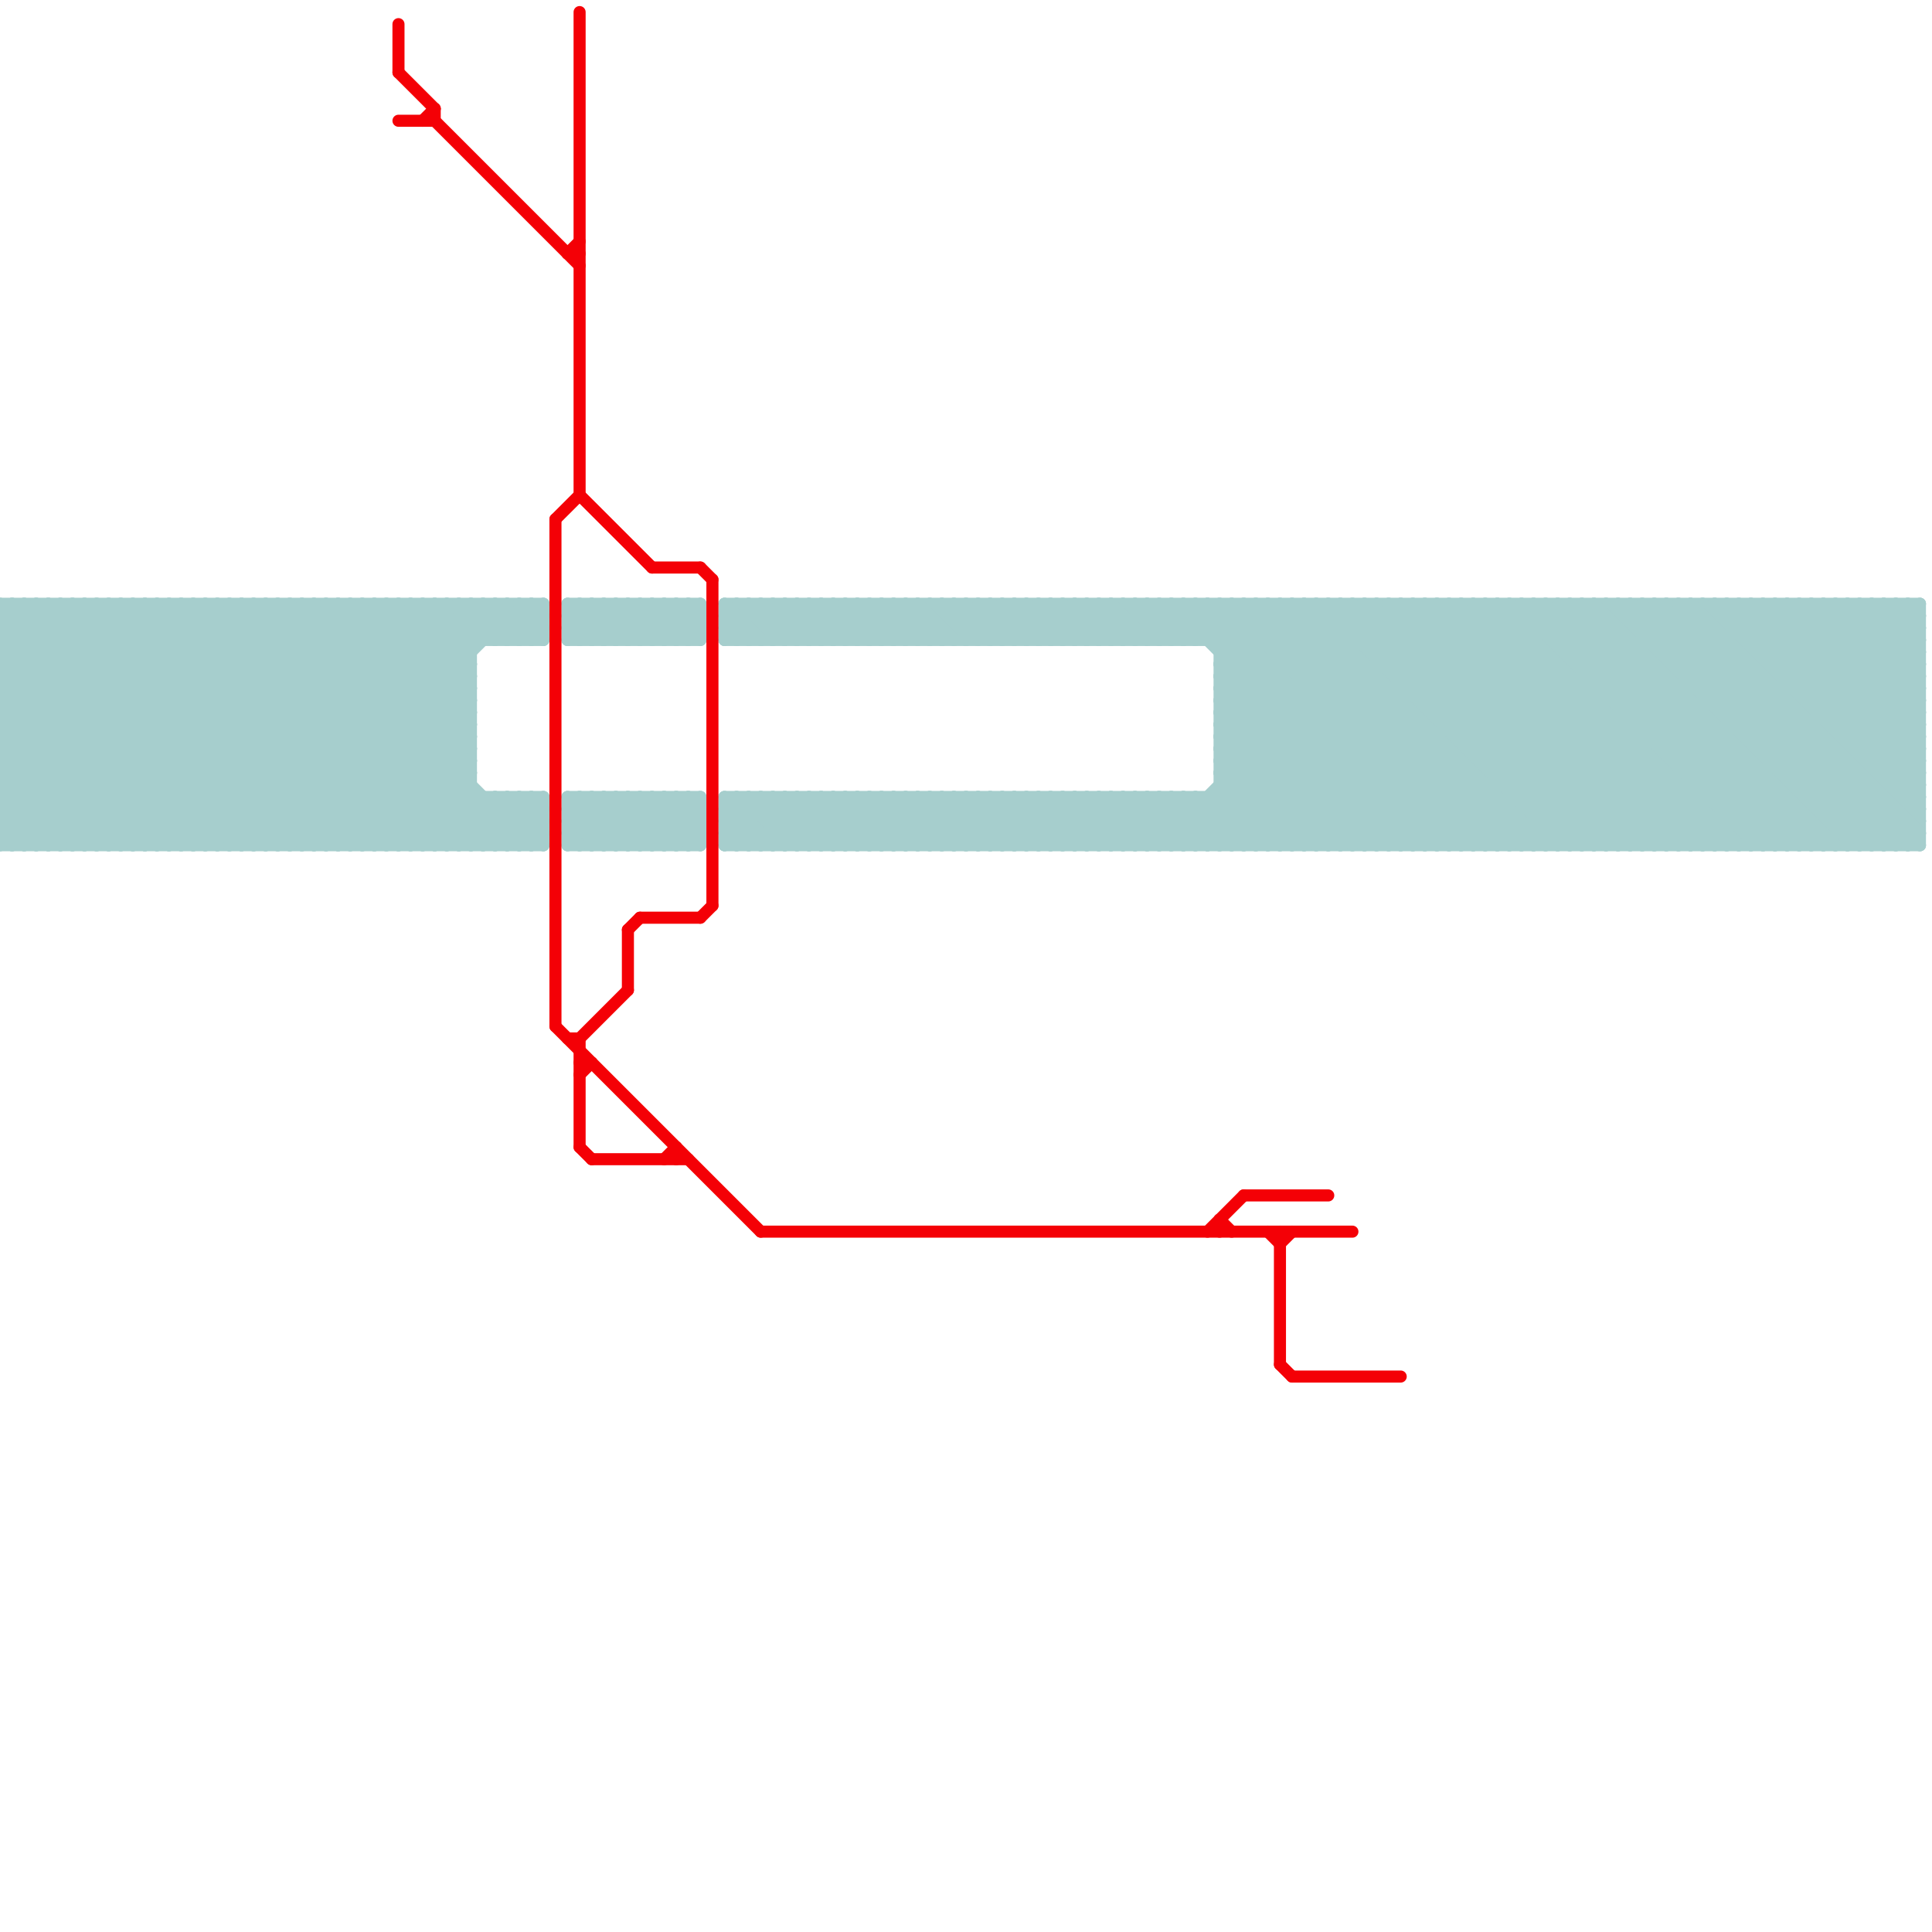 
<svg version="1.1" xmlns="http://www.w3.org/2000/svg" viewBox="0 0 160 160">
<style>line { stroke-width: 1; fill: none; stroke-linecap: round; stroke-linejoin: round; } .c0 { stroke: #a6cecd } .c1 { stroke: #f40006 }</style><line class="c0" x1="101" y1="60" x2="111" y2="70"/><line class="c0" x1="47" y1="51" x2="49" y2="53"/><line class="c0" x1="54" y1="50" x2="57" y2="53"/><line class="c0" x1="105" y1="50" x2="105" y2="70"/><line class="c0" x1="94" y1="70" x2="98" y2="66"/><line class="c0" x1="11" y1="50" x2="31" y2="70"/><line class="c0" x1="101" y1="64" x2="115" y2="50"/><line class="c0" x1="94" y1="50" x2="97" y2="53"/><line class="c0" x1="120" y1="50" x2="120" y2="70"/><line class="c0" x1="125" y1="50" x2="145" y2="70"/><line class="c0" x1="7" y1="70" x2="27" y2="50"/><line class="c0" x1="107" y1="50" x2="107" y2="70"/><line class="c0" x1="105" y1="70" x2="125" y2="50"/><line class="c0" x1="99" y1="70" x2="119" y2="50"/><line class="c0" x1="57" y1="66" x2="57" y2="70"/><line class="c0" x1="77" y1="70" x2="81" y2="66"/><line class="c0" x1="61" y1="66" x2="65" y2="70"/><line class="c0" x1="26" y1="50" x2="39" y2="63"/><line class="c0" x1="63" y1="50" x2="63" y2="53"/><line class="c0" x1="48" y1="66" x2="52" y2="70"/><line class="c0" x1="50" y1="50" x2="50" y2="53"/><line class="c0" x1="107" y1="70" x2="127" y2="50"/><line class="c0" x1="95" y1="50" x2="98" y2="53"/><line class="c0" x1="101" y1="70" x2="121" y2="50"/><line class="c0" x1="151" y1="50" x2="151" y2="70"/><line class="c0" x1="49" y1="53" x2="52" y2="50"/><line class="c0" x1="39" y1="50" x2="39" y2="70"/><line class="c0" x1="24" y1="50" x2="44" y2="70"/><line class="c0" x1="133" y1="50" x2="133" y2="70"/><line class="c0" x1="42" y1="53" x2="45" y2="50"/><line class="c0" x1="138" y1="50" x2="158" y2="70"/><line class="c0" x1="144" y1="50" x2="159" y2="65"/><line class="c0" x1="49" y1="70" x2="53" y2="66"/><line class="c0" x1="78" y1="53" x2="81" y2="50"/><line class="c0" x1="12" y1="70" x2="32" y2="50"/><line class="c0" x1="52" y1="50" x2="52" y2="53"/><line class="c0" x1="4" y1="50" x2="4" y2="70"/><line class="c0" x1="53" y1="53" x2="56" y2="50"/><line class="c0" x1="9" y1="50" x2="29" y2="70"/><line class="c0" x1="101" y1="54" x2="159" y2="54"/><line class="c0" x1="25" y1="50" x2="39" y2="64"/><line class="c0" x1="101" y1="56" x2="159" y2="56"/><line class="c0" x1="101" y1="55" x2="116" y2="70"/><line class="c0" x1="80" y1="53" x2="83" y2="50"/><line class="c0" x1="47" y1="67" x2="58" y2="67"/><line class="c0" x1="88" y1="70" x2="92" y2="66"/><line class="c0" x1="47" y1="69" x2="58" y2="69"/><line class="c0" x1="42" y1="50" x2="45" y2="53"/><line class="c0" x1="55" y1="53" x2="58" y2="50"/><line class="c0" x1="128" y1="50" x2="128" y2="70"/><line class="c0" x1="155" y1="50" x2="159" y2="54"/><line class="c0" x1="100" y1="70" x2="120" y2="50"/><line class="c0" x1="52" y1="66" x2="52" y2="70"/><line class="c0" x1="53" y1="50" x2="53" y2="53"/><line class="c0" x1="47" y1="50" x2="47" y2="53"/><line class="c0" x1="70" y1="66" x2="70" y2="70"/><line class="c0" x1="90" y1="70" x2="94" y2="66"/><line class="c0" x1="143" y1="70" x2="159" y2="54"/><line class="c0" x1="30" y1="50" x2="39" y2="59"/><line class="c0" x1="32" y1="50" x2="32" y2="70"/><line class="c0" x1="55" y1="50" x2="55" y2="53"/><line class="c0" x1="145" y1="50" x2="159" y2="64"/><line class="c0" x1="98" y1="50" x2="98" y2="53"/><line class="c0" x1="47" y1="66" x2="47" y2="70"/><line class="c0" x1="0" y1="51" x2="45" y2="51"/><line class="c0" x1="44" y1="70" x2="45" y2="69"/><line class="c0" x1="155" y1="50" x2="155" y2="70"/><line class="c0" x1="39" y1="70" x2="43" y2="66"/><line class="c0" x1="29" y1="50" x2="39" y2="60"/><line class="c0" x1="33" y1="50" x2="39" y2="56"/><line class="c0" x1="47" y1="66" x2="58" y2="66"/><line class="c0" x1="146" y1="50" x2="146" y2="70"/><line class="c0" x1="72" y1="50" x2="75" y2="53"/><line class="c0" x1="47" y1="68" x2="58" y2="68"/><line class="c0" x1="43" y1="53" x2="45" y2="51"/><line class="c0" x1="121" y1="50" x2="121" y2="70"/><line class="c0" x1="42" y1="70" x2="45" y2="67"/><line class="c0" x1="14" y1="50" x2="34" y2="70"/><line class="c0" x1="0" y1="70" x2="20" y2="50"/><line class="c0" x1="31" y1="70" x2="39" y2="62"/><line class="c0" x1="63" y1="66" x2="63" y2="70"/><line class="c0" x1="62" y1="66" x2="66" y2="70"/><line class="c0" x1="0" y1="55" x2="5" y2="50"/><line class="c0" x1="123" y1="50" x2="123" y2="70"/><line class="c0" x1="1" y1="50" x2="21" y2="70"/><line class="c0" x1="150" y1="50" x2="150" y2="70"/><line class="c0" x1="128" y1="50" x2="148" y2="70"/><line class="c0" x1="68" y1="53" x2="71" y2="50"/><line class="c0" x1="60" y1="66" x2="60" y2="70"/><line class="c0" x1="2" y1="70" x2="22" y2="50"/><line class="c0" x1="64" y1="66" x2="68" y2="70"/><line class="c0" x1="0" y1="70" x2="45" y2="70"/><line class="c0" x1="66" y1="50" x2="66" y2="53"/><line class="c0" x1="51" y1="66" x2="55" y2="70"/><line class="c0" x1="152" y1="50" x2="152" y2="70"/><line class="c0" x1="50" y1="53" x2="53" y2="50"/><line class="c0" x1="148" y1="70" x2="159" y2="59"/><line class="c0" x1="68" y1="50" x2="68" y2="53"/><line class="c0" x1="0" y1="66" x2="16" y2="50"/><line class="c0" x1="65" y1="66" x2="69" y2="70"/><line class="c0" x1="43" y1="50" x2="43" y2="53"/><line class="c0" x1="17" y1="50" x2="37" y2="70"/><line class="c0" x1="60" y1="66" x2="159" y2="66"/><line class="c0" x1="50" y1="70" x2="54" y2="66"/><line class="c0" x1="52" y1="53" x2="55" y2="50"/><line class="c0" x1="50" y1="50" x2="53" y2="53"/><line class="c0" x1="94" y1="53" x2="97" y2="50"/><line class="c0" x1="67" y1="66" x2="71" y2="70"/><line class="c0" x1="52" y1="70" x2="56" y2="66"/><line class="c0" x1="13" y1="50" x2="13" y2="70"/><line class="c0" x1="0" y1="56" x2="39" y2="56"/><line class="c0" x1="7" y1="50" x2="7" y2="70"/><line class="c0" x1="78" y1="66" x2="78" y2="70"/><line class="c0" x1="0" y1="58" x2="39" y2="58"/><line class="c0" x1="134" y1="50" x2="134" y2="70"/><line class="c0" x1="120" y1="70" x2="140" y2="50"/><line class="c0" x1="0" y1="60" x2="39" y2="60"/><line class="c0" x1="12" y1="50" x2="32" y2="70"/><line class="c0" x1="52" y1="50" x2="55" y2="53"/><line class="c0" x1="53" y1="66" x2="53" y2="70"/><line class="c0" x1="82" y1="66" x2="86" y2="70"/><line class="c0" x1="101" y1="62" x2="113" y2="50"/><line class="c0" x1="47" y1="51" x2="48" y2="50"/><line class="c0" x1="91" y1="70" x2="95" y2="66"/><line class="c0" x1="75" y1="66" x2="79" y2="70"/><line class="c0" x1="80" y1="66" x2="80" y2="70"/><line class="c0" x1="103" y1="70" x2="123" y2="50"/><line class="c0" x1="97" y1="70" x2="117" y2="50"/><line class="c0" x1="55" y1="66" x2="55" y2="70"/><line class="c0" x1="149" y1="70" x2="159" y2="60"/><line class="c0" x1="8" y1="50" x2="8" y2="70"/><line class="c0" x1="53" y1="50" x2="56" y2="53"/><line class="c0" x1="83" y1="66" x2="87" y2="70"/><line class="c0" x1="93" y1="70" x2="97" y2="66"/><line class="c0" x1="47" y1="50" x2="50" y2="53"/><line class="c0" x1="48" y1="50" x2="48" y2="53"/><line class="c0" x1="101" y1="54" x2="105" y2="50"/><line class="c0" x1="56" y1="66" x2="58" y2="68"/><line class="c0" x1="63" y1="53" x2="66" y2="50"/><line class="c0" x1="41" y1="50" x2="41" y2="53"/><line class="c0" x1="109" y1="50" x2="129" y2="70"/><line class="c0" x1="47" y1="53" x2="50" y2="50"/><line class="c0" x1="74" y1="53" x2="77" y2="50"/><line class="c0" x1="21" y1="70" x2="41" y2="50"/><line class="c0" x1="56" y1="50" x2="56" y2="53"/><line class="c0" x1="22" y1="50" x2="42" y2="70"/><line class="c0" x1="8" y1="70" x2="28" y2="50"/><line class="c0" x1="0" y1="57" x2="39" y2="57"/><line class="c0" x1="114" y1="50" x2="134" y2="70"/><line class="c0" x1="60" y1="51" x2="61" y2="50"/><line class="c0" x1="60" y1="68" x2="159" y2="68"/><line class="c0" x1="89" y1="53" x2="92" y2="50"/><line class="c0" x1="63" y1="50" x2="66" y2="53"/><line class="c0" x1="111" y1="50" x2="131" y2="70"/><line class="c0" x1="76" y1="53" x2="79" y2="50"/><line class="c0" x1="149" y1="50" x2="149" y2="70"/><line class="c0" x1="23" y1="70" x2="43" y2="50"/><line class="c0" x1="0" y1="50" x2="45" y2="50"/><line class="c0" x1="56" y1="53" x2="58" y2="51"/><line class="c0" x1="72" y1="66" x2="76" y2="70"/><line class="c0" x1="74" y1="50" x2="74" y2="53"/><line class="c0" x1="40" y1="70" x2="44" y2="66"/><line class="c0" x1="16" y1="70" x2="36" y2="50"/><line class="c0" x1="3" y1="70" x2="23" y2="50"/><line class="c0" x1="66" y1="66" x2="66" y2="70"/><line class="c0" x1="67" y1="50" x2="67" y2="53"/><line class="c0" x1="101" y1="56" x2="115" y2="70"/><line class="c0" x1="18" y1="70" x2="38" y2="50"/><line class="c0" x1="116" y1="70" x2="136" y2="50"/><line class="c0" x1="101" y1="58" x2="113" y2="70"/><line class="c0" x1="68" y1="66" x2="68" y2="70"/><line class="c0" x1="69" y1="50" x2="69" y2="53"/><line class="c0" x1="41" y1="50" x2="44" y2="53"/><line class="c0" x1="101" y1="59" x2="112" y2="70"/><line class="c0" x1="101" y1="62" x2="159" y2="62"/><line class="c0" x1="101" y1="64" x2="159" y2="64"/><line class="c0" x1="15" y1="50" x2="15" y2="70"/><line class="c0" x1="0" y1="59" x2="9" y2="50"/><line class="c0" x1="66" y1="70" x2="70" y2="66"/><line class="c0" x1="69" y1="66" x2="69" y2="70"/><line class="c0" x1="142" y1="50" x2="142" y2="70"/><line class="c0" x1="20" y1="50" x2="40" y2="70"/><line class="c0" x1="101" y1="62" x2="109" y2="70"/><line class="c0" x1="141" y1="70" x2="159" y2="52"/><line class="c0" x1="101" y1="58" x2="109" y2="50"/><line class="c0" x1="68" y1="70" x2="72" y2="66"/><line class="c0" x1="144" y1="50" x2="144" y2="70"/><line class="c0" x1="129" y1="70" x2="149" y2="50"/><line class="c0" x1="99" y1="50" x2="119" y2="70"/><line class="c0" x1="10" y1="50" x2="10" y2="70"/><line class="c0" x1="81" y1="66" x2="81" y2="70"/><line class="c0" x1="0" y1="64" x2="6" y2="70"/><line class="c0" x1="55" y1="50" x2="58" y2="53"/><line class="c0" x1="85" y1="66" x2="89" y2="70"/><line class="c0" x1="87" y1="50" x2="87" y2="53"/><line class="c0" x1="148" y1="50" x2="159" y2="61"/><line class="c0" x1="84" y1="66" x2="88" y2="70"/><line class="c0" x1="131" y1="70" x2="151" y2="50"/><line class="c0" x1="71" y1="53" x2="74" y2="50"/><line class="c0" x1="101" y1="50" x2="121" y2="70"/><line class="c0" x1="110" y1="50" x2="110" y2="70"/><line class="c0" x1="0" y1="59" x2="39" y2="59"/><line class="c0" x1="101" y1="61" x2="159" y2="61"/><line class="c0" x1="89" y1="50" x2="89" y2="53"/><line class="c0" x1="86" y1="66" x2="90" y2="70"/><line class="c0" x1="64" y1="50" x2="64" y2="53"/><line class="c0" x1="71" y1="70" x2="75" y2="66"/><line class="c0" x1="100" y1="53" x2="103" y2="50"/><line class="c0" x1="82" y1="50" x2="82" y2="53"/><line class="c0" x1="152" y1="70" x2="159" y2="63"/><line class="c0" x1="44" y1="66" x2="45" y2="67"/><line class="c0" x1="37" y1="70" x2="41" y2="66"/><line class="c0" x1="61" y1="70" x2="65" y2="66"/><line class="c0" x1="28" y1="50" x2="39" y2="61"/><line class="c0" x1="112" y1="50" x2="132" y2="70"/><line class="c0" x1="48" y1="70" x2="52" y2="66"/><line class="c0" x1="77" y1="53" x2="80" y2="50"/><line class="c0" x1="28" y1="50" x2="28" y2="70"/><line class="c0" x1="74" y1="66" x2="74" y2="70"/><line class="c0" x1="49" y1="66" x2="49" y2="70"/><line class="c0" x1="60" y1="67" x2="61" y2="66"/><line class="c0" x1="127" y1="50" x2="147" y2="70"/><line class="c0" x1="66" y1="50" x2="69" y2="53"/><line class="c0" x1="30" y1="50" x2="30" y2="70"/><line class="c0" x1="124" y1="70" x2="144" y2="50"/><line class="c0" x1="118" y1="70" x2="138" y2="50"/><line class="c0" x1="76" y1="66" x2="76" y2="70"/><line class="c0" x1="77" y1="50" x2="77" y2="53"/><line class="c0" x1="29" y1="50" x2="29" y2="70"/><line class="c0" x1="74" y1="50" x2="77" y2="53"/><line class="c0" x1="60" y1="67" x2="159" y2="67"/><line class="c0" x1="23" y1="50" x2="23" y2="70"/><line class="c0" x1="94" y1="66" x2="94" y2="70"/><line class="c0" x1="68" y1="50" x2="71" y2="53"/><line class="c0" x1="117" y1="70" x2="137" y2="50"/><line class="c0" x1="79" y1="66" x2="83" y2="70"/><line class="c0" x1="73" y1="66" x2="77" y2="70"/><line class="c0" x1="67" y1="50" x2="70" y2="53"/><line class="c0" x1="75" y1="50" x2="75" y2="53"/><line class="c0" x1="132" y1="70" x2="152" y2="50"/><line class="c0" x1="47" y1="68" x2="49" y2="70"/><line class="c0" x1="152" y1="50" x2="159" y2="57"/><line class="c0" x1="119" y1="70" x2="139" y2="50"/><line class="c0" x1="6" y1="50" x2="6" y2="70"/><line class="c0" x1="77" y1="66" x2="77" y2="70"/><line class="c0" x1="72" y1="50" x2="72" y2="53"/><line class="c0" x1="69" y1="50" x2="72" y2="53"/><line class="c0" x1="99" y1="66" x2="103" y2="70"/><line class="c0" x1="0" y1="58" x2="8" y2="50"/><line class="c0" x1="105" y1="50" x2="125" y2="70"/><line class="c0" x1="76" y1="70" x2="80" y2="66"/><line class="c0" x1="29" y1="70" x2="39" y2="60"/><line class="c0" x1="61" y1="53" x2="64" y2="50"/><line class="c0" x1="88" y1="53" x2="91" y2="50"/><line class="c0" x1="142" y1="70" x2="159" y2="53"/><line class="c0" x1="158" y1="50" x2="158" y2="70"/><line class="c0" x1="107" y1="50" x2="127" y2="70"/><line class="c0" x1="67" y1="70" x2="71" y2="66"/><line class="c0" x1="101" y1="63" x2="108" y2="70"/><line class="c0" x1="90" y1="53" x2="93" y2="50"/><line class="c0" x1="101" y1="63" x2="159" y2="63"/><line class="c0" x1="100" y1="50" x2="120" y2="70"/><line class="c0" x1="101" y1="55" x2="159" y2="55"/><line class="c0" x1="87" y1="66" x2="87" y2="70"/><line class="c0" x1="136" y1="50" x2="156" y2="70"/><line class="c0" x1="88" y1="50" x2="88" y2="53"/><line class="c0" x1="124" y1="50" x2="124" y2="70"/><line class="c0" x1="137" y1="70" x2="157" y2="50"/><line class="c0" x1="56" y1="50" x2="58" y2="52"/><line class="c0" x1="102" y1="50" x2="122" y2="70"/><line class="c0" x1="18" y1="50" x2="18" y2="70"/><line class="c0" x1="89" y1="66" x2="89" y2="70"/><line class="c0" x1="43" y1="50" x2="45" y2="52"/><line class="c0" x1="62" y1="70" x2="66" y2="66"/><line class="c0" x1="90" y1="50" x2="90" y2="53"/><line class="c0" x1="87" y1="53" x2="90" y2="50"/><line class="c0" x1="65" y1="50" x2="65" y2="53"/><line class="c0" x1="40" y1="50" x2="40" y2="53"/><line class="c0" x1="88" y1="66" x2="88" y2="70"/><line class="c0" x1="126" y1="50" x2="126" y2="70"/><line class="c0" x1="157" y1="70" x2="159" y2="68"/><line class="c0" x1="62" y1="50" x2="65" y2="53"/><line class="c0" x1="92" y1="66" x2="96" y2="70"/><line class="c0" x1="131" y1="50" x2="151" y2="70"/><line class="c0" x1="0" y1="65" x2="39" y2="65"/><line class="c0" x1="158" y1="70" x2="159" y2="69"/><line class="c0" x1="0" y1="51" x2="1" y2="50"/><line class="c0" x1="5" y1="70" x2="25" y2="50"/><line class="c0" x1="87" y1="70" x2="91" y2="66"/><line class="c0" x1="90" y1="66" x2="90" y2="70"/><line class="c0" x1="87" y1="50" x2="90" y2="53"/><line class="c0" x1="65" y1="66" x2="65" y2="70"/><line class="c0" x1="113" y1="50" x2="113" y2="70"/><line class="c0" x1="26" y1="70" x2="39" y2="57"/><line class="c0" x1="89" y1="70" x2="93" y2="66"/><line class="c0" x1="50" y1="66" x2="50" y2="70"/><line class="c0" x1="64" y1="70" x2="68" y2="66"/><line class="c0" x1="93" y1="53" x2="96" y2="50"/><line class="c0" x1="89" y1="50" x2="92" y2="53"/><line class="c0" x1="142" y1="50" x2="159" y2="67"/><line class="c0" x1="115" y1="50" x2="115" y2="70"/><line class="c0" x1="41" y1="66" x2="45" y2="70"/><line class="c0" x1="51" y1="70" x2="55" y2="66"/><line class="c0" x1="120" y1="50" x2="140" y2="70"/><line class="c0" x1="31" y1="50" x2="31" y2="70"/><line class="c0" x1="146" y1="50" x2="159" y2="63"/><line class="c0" x1="129" y1="50" x2="129" y2="70"/><line class="c0" x1="0" y1="62" x2="12" y2="50"/><line class="c0" x1="82" y1="50" x2="85" y2="53"/><line class="c0" x1="108" y1="50" x2="108" y2="70"/><line class="c0" x1="101" y1="65" x2="106" y2="70"/><line class="c0" x1="67" y1="53" x2="70" y2="50"/><line class="c0" x1="90" y1="50" x2="93" y2="53"/><line class="c0" x1="77" y1="50" x2="80" y2="53"/><line class="c0" x1="101" y1="66" x2="105" y2="70"/><line class="c0" x1="0" y1="60" x2="10" y2="70"/><line class="c0" x1="25" y1="70" x2="39" y2="56"/><line class="c0" x1="96" y1="53" x2="99" y2="50"/><line class="c0" x1="78" y1="50" x2="78" y2="53"/><line class="c0" x1="43" y1="70" x2="45" y2="68"/><line class="c0" x1="75" y1="50" x2="78" y2="53"/><line class="c0" x1="139" y1="50" x2="139" y2="70"/><line class="c0" x1="34" y1="70" x2="39" y2="65"/><line class="c0" x1="60" y1="67" x2="63" y2="70"/><line class="c0" x1="0" y1="56" x2="6" y2="50"/><line class="c0" x1="122" y1="70" x2="142" y2="50"/><line class="c0" x1="82" y1="70" x2="86" y2="66"/><line class="c0" x1="62" y1="53" x2="65" y2="50"/><line class="c0" x1="133" y1="50" x2="153" y2="70"/><line class="c0" x1="0" y1="63" x2="7" y2="70"/><line class="c0" x1="98" y1="53" x2="101" y2="50"/><line class="c0" x1="0" y1="68" x2="2" y2="70"/><line class="c0" x1="101" y1="56" x2="107" y2="50"/><line class="c0" x1="80" y1="50" x2="80" y2="53"/><line class="c0" x1="48" y1="53" x2="51" y2="50"/><line class="c0" x1="75" y1="70" x2="79" y2="66"/><line class="c0" x1="4" y1="50" x2="24" y2="70"/><line class="c0" x1="96" y1="50" x2="96" y2="53"/><line class="c0" x1="47" y1="67" x2="48" y2="66"/><line class="c0" x1="83" y1="70" x2="87" y2="66"/><line class="c0" x1="37" y1="50" x2="40" y2="53"/><line class="c0" x1="144" y1="70" x2="159" y2="55"/><line class="c0" x1="54" y1="66" x2="58" y2="70"/><line class="c0" x1="0" y1="68" x2="18" y2="50"/><line class="c0" x1="101" y1="57" x2="114" y2="70"/><line class="c0" x1="138" y1="70" x2="158" y2="50"/><line class="c0" x1="96" y1="66" x2="96" y2="70"/><line class="c0" x1="100" y1="66" x2="104" y2="70"/><line class="c0" x1="19" y1="50" x2="19" y2="70"/><line class="c0" x1="0" y1="51" x2="19" y2="70"/><line class="c0" x1="91" y1="50" x2="91" y2="53"/><line class="c0" x1="88" y1="50" x2="91" y2="53"/><line class="c0" x1="143" y1="50" x2="159" y2="66"/><line class="c0" x1="55" y1="70" x2="58" y2="67"/><line class="c0" x1="47" y1="70" x2="58" y2="70"/><line class="c0" x1="40" y1="66" x2="40" y2="70"/><line class="c0" x1="27" y1="50" x2="27" y2="70"/><line class="c0" x1="98" y1="66" x2="98" y2="70"/><line class="c0" x1="43" y1="66" x2="45" y2="68"/><line class="c0" x1="157" y1="50" x2="159" y2="52"/><line class="c0" x1="32" y1="70" x2="39" y2="63"/><line class="c0" x1="93" y1="50" x2="93" y2="53"/><line class="c0" x1="0" y1="59" x2="11" y2="70"/><line class="c0" x1="78" y1="50" x2="81" y2="53"/><line class="c0" x1="91" y1="66" x2="91" y2="70"/><line class="c0" x1="65" y1="50" x2="68" y2="53"/><line class="c0" x1="95" y1="66" x2="99" y2="70"/><line class="c0" x1="72" y1="70" x2="76" y2="66"/><line class="c0" x1="0" y1="62" x2="8" y2="70"/><line class="c0" x1="93" y1="66" x2="93" y2="70"/><line class="c0" x1="102" y1="70" x2="122" y2="50"/><line class="c0" x1="134" y1="50" x2="154" y2="70"/><line class="c0" x1="116" y1="50" x2="116" y2="70"/><line class="c0" x1="121" y1="50" x2="141" y2="70"/><line class="c0" x1="103" y1="50" x2="103" y2="70"/><line class="c0" x1="60" y1="53" x2="159" y2="53"/><line class="c0" x1="56" y1="70" x2="58" y2="68"/><line class="c0" x1="42" y1="66" x2="45" y2="69"/><line class="c0" x1="84" y1="50" x2="84" y2="53"/><line class="c0" x1="118" y1="50" x2="118" y2="70"/><line class="c0" x1="45" y1="66" x2="45" y2="70"/><line class="c0" x1="145" y1="50" x2="145" y2="70"/><line class="c0" x1="49" y1="66" x2="53" y2="70"/><line class="c0" x1="123" y1="50" x2="143" y2="70"/><line class="c0" x1="101" y1="60" x2="111" y2="50"/><line class="c0" x1="91" y1="50" x2="94" y2="53"/><line class="c0" x1="86" y1="50" x2="86" y2="53"/><line class="c0" x1="38" y1="50" x2="38" y2="70"/><line class="c0" x1="61" y1="50" x2="61" y2="53"/><line class="c0" x1="147" y1="50" x2="147" y2="70"/><line class="c0" x1="83" y1="50" x2="86" y2="53"/><line class="c0" x1="0" y1="52" x2="2" y2="50"/><line class="c0" x1="122" y1="50" x2="122" y2="70"/><line class="c0" x1="93" y1="50" x2="96" y2="53"/><line class="c0" x1="14" y1="70" x2="34" y2="50"/><line class="c0" x1="147" y1="50" x2="159" y2="62"/><line class="c0" x1="151" y1="50" x2="159" y2="58"/><line class="c0" x1="1" y1="70" x2="21" y2="50"/><line class="c0" x1="113" y1="70" x2="133" y2="50"/><line class="c0" x1="71" y1="66" x2="71" y2="70"/><line class="c0" x1="0" y1="50" x2="0" y2="70"/><line class="c0" x1="57" y1="50" x2="58" y2="51"/><line class="c0" x1="85" y1="70" x2="89" y2="66"/><line class="c0" x1="84" y1="70" x2="88" y2="66"/><line class="c0" x1="38" y1="50" x2="41" y2="53"/><line class="c0" x1="51" y1="53" x2="54" y2="50"/><line class="c0" x1="2" y1="50" x2="2" y2="70"/><line class="c0" x1="115" y1="70" x2="135" y2="50"/><line class="c0" x1="101" y1="61" x2="112" y2="50"/><line class="c0" x1="7" y1="50" x2="27" y2="70"/><line class="c0" x1="96" y1="70" x2="116" y2="50"/><line class="c0" x1="96" y1="50" x2="99" y2="53"/><line class="c0" x1="48" y1="66" x2="48" y2="70"/><line class="c0" x1="54" y1="50" x2="54" y2="53"/><line class="c0" x1="86" y1="70" x2="90" y2="66"/><line class="c0" x1="40" y1="50" x2="43" y2="53"/><line class="c0" x1="70" y1="66" x2="74" y2="70"/><line class="c0" x1="0" y1="61" x2="39" y2="61"/><line class="c0" x1="51" y1="50" x2="51" y2="53"/><line class="c0" x1="147" y1="70" x2="159" y2="58"/><line class="c0" x1="57" y1="53" x2="58" y2="52"/><line class="c0" x1="97" y1="66" x2="101" y2="70"/><line class="c0" x1="43" y1="66" x2="43" y2="70"/><line class="c0" x1="49" y1="50" x2="49" y2="53"/><line class="c0" x1="135" y1="50" x2="135" y2="70"/><line class="c0" x1="101" y1="61" x2="110" y2="70"/><line class="c0" x1="47" y1="67" x2="50" y2="70"/><line class="c0" x1="69" y1="53" x2="72" y2="50"/><line class="c0" x1="108" y1="70" x2="128" y2="50"/><line class="c0" x1="117" y1="50" x2="117" y2="70"/><line class="c0" x1="9" y1="70" x2="29" y2="50"/><line class="c0" x1="0" y1="60" x2="10" y2="50"/><line class="c0" x1="63" y1="66" x2="67" y2="70"/><line class="c0" x1="2" y1="50" x2="22" y2="70"/><line class="c0" x1="50" y1="66" x2="54" y2="70"/><line class="c0" x1="35" y1="70" x2="39" y2="66"/><line class="c0" x1="64" y1="53" x2="67" y2="50"/><line class="c0" x1="11" y1="70" x2="31" y2="50"/><line class="c0" x1="109" y1="70" x2="129" y2="50"/><line class="c0" x1="67" y1="66" x2="67" y2="70"/><line class="c0" x1="100" y1="50" x2="100" y2="53"/><line class="c0" x1="60" y1="66" x2="64" y2="70"/><line class="c0" x1="61" y1="66" x2="61" y2="70"/><line class="c0" x1="110" y1="50" x2="130" y2="70"/><line class="c0" x1="0" y1="67" x2="45" y2="67"/><line class="c0" x1="62" y1="50" x2="62" y2="53"/><line class="c0" x1="84" y1="50" x2="87" y2="53"/><line class="c0" x1="148" y1="50" x2="148" y2="70"/><line class="c0" x1="60" y1="52" x2="62" y2="50"/><line class="c0" x1="52" y1="66" x2="56" y2="70"/><line class="c0" x1="0" y1="67" x2="3" y2="70"/><line class="c0" x1="33" y1="70" x2="39" y2="64"/><line class="c0" x1="47" y1="53" x2="58" y2="53"/><line class="c0" x1="86" y1="50" x2="89" y2="53"/><line class="c0" x1="24" y1="70" x2="39" y2="55"/><line class="c0" x1="155" y1="70" x2="159" y2="66"/><line class="c0" x1="13" y1="50" x2="33" y2="70"/><line class="c0" x1="62" y1="66" x2="62" y2="70"/><line class="c0" x1="47" y1="66" x2="51" y2="70"/><line class="c0" x1="15" y1="50" x2="35" y2="70"/><line class="c0" x1="137" y1="50" x2="137" y2="70"/><line class="c0" x1="98" y1="70" x2="118" y2="50"/><line class="c0" x1="0" y1="55" x2="15" y2="70"/><line class="c0" x1="3" y1="50" x2="3" y2="70"/><line class="c0" x1="48" y1="50" x2="51" y2="53"/><line class="c0" x1="8" y1="50" x2="28" y2="70"/><line class="c0" x1="130" y1="50" x2="130" y2="70"/><line class="c0" x1="78" y1="66" x2="82" y2="70"/><line class="c0" x1="0" y1="55" x2="39" y2="55"/><line class="c0" x1="60" y1="52" x2="61" y2="53"/><line class="c0" x1="0" y1="66" x2="45" y2="66"/><line class="c0" x1="0" y1="68" x2="45" y2="68"/><line class="c0" x1="0" y1="58" x2="12" y2="70"/><line class="c0" x1="23" y1="50" x2="43" y2="70"/><line class="c0" x1="5" y1="50" x2="5" y2="70"/><line class="c0" x1="138" y1="50" x2="138" y2="70"/><line class="c0" x1="10" y1="50" x2="30" y2="70"/><line class="c0" x1="132" y1="50" x2="132" y2="70"/><line class="c0" x1="80" y1="66" x2="84" y2="70"/><line class="c0" x1="51" y1="66" x2="51" y2="70"/><line class="c0" x1="20" y1="70" x2="40" y2="50"/><line class="c0" x1="57" y1="50" x2="57" y2="53"/><line class="c0" x1="101" y1="59" x2="110" y2="50"/><line class="c0" x1="153" y1="70" x2="159" y2="64"/><line class="c0" x1="0" y1="66" x2="4" y2="70"/><line class="c0" x1="41" y1="53" x2="44" y2="50"/><line class="c0" x1="0" y1="64" x2="14" y2="50"/><line class="c0" x1="22" y1="70" x2="42" y2="50"/><line class="c0" x1="156" y1="50" x2="159" y2="53"/><line class="c0" x1="0" y1="69" x2="1" y2="70"/><line class="c0" x1="60" y1="69" x2="61" y2="70"/><line class="c0" x1="41" y1="70" x2="45" y2="66"/><line class="c0" x1="134" y1="70" x2="154" y2="50"/><line class="c0" x1="21" y1="50" x2="21" y2="70"/><line class="c0" x1="17" y1="70" x2="37" y2="50"/><line class="c0" x1="0" y1="54" x2="39" y2="54"/><line class="c0" x1="72" y1="53" x2="75" y2="50"/><line class="c0" x1="111" y1="70" x2="131" y2="50"/><line class="c0" x1="3" y1="50" x2="23" y2="70"/><line class="c0" x1="60" y1="51" x2="62" y2="53"/><line class="c0" x1="36" y1="70" x2="40" y2="66"/><line class="c0" x1="60" y1="50" x2="159" y2="50"/><line class="c0" x1="16" y1="50" x2="16" y2="70"/><line class="c0" x1="61" y1="50" x2="64" y2="53"/><line class="c0" x1="32" y1="50" x2="39" y2="57"/><line class="c0" x1="18" y1="50" x2="38" y2="70"/><line class="c0" x1="36" y1="50" x2="39" y2="53"/><line class="c0" x1="66" y1="66" x2="70" y2="70"/><line class="c0" x1="5" y1="50" x2="25" y2="70"/><line class="c0" x1="0" y1="65" x2="15" y2="50"/><line class="c0" x1="53" y1="66" x2="57" y2="70"/><line class="c0" x1="55" y1="66" x2="58" y2="69"/><line class="c0" x1="112" y1="70" x2="132" y2="50"/><line class="c0" x1="47" y1="69" x2="50" y2="66"/><line class="c0" x1="64" y1="66" x2="64" y2="70"/><line class="c0" x1="106" y1="70" x2="126" y2="50"/><line class="c0" x1="68" y1="66" x2="72" y2="70"/><line class="c0" x1="70" y1="50" x2="70" y2="53"/><line class="c0" x1="156" y1="50" x2="156" y2="70"/><line class="c0" x1="156" y1="70" x2="159" y2="67"/><line class="c0" x1="114" y1="70" x2="134" y2="50"/><line class="c0" x1="54" y1="53" x2="57" y2="50"/><line class="c0" x1="101" y1="59" x2="159" y2="59"/><line class="c0" x1="39" y1="50" x2="42" y2="53"/><line class="c0" x1="154" y1="50" x2="159" y2="55"/><line class="c0" x1="60" y1="69" x2="159" y2="69"/><line class="c0" x1="47" y1="50" x2="58" y2="50"/><line class="c0" x1="54" y1="70" x2="58" y2="66"/><line class="c0" x1="83" y1="53" x2="86" y2="50"/><line class="c0" x1="47" y1="52" x2="58" y2="52"/><line class="c0" x1="101" y1="63" x2="114" y2="50"/><line class="c0" x1="139" y1="70" x2="159" y2="50"/><line class="c0" x1="9" y1="50" x2="9" y2="70"/><line class="c0" x1="145" y1="70" x2="159" y2="56"/><line class="c0" x1="129" y1="50" x2="149" y2="70"/><line class="c0" x1="141" y1="50" x2="159" y2="68"/><line class="c0" x1="85" y1="53" x2="88" y2="50"/><line class="c0" x1="130" y1="70" x2="150" y2="50"/><line class="c0" x1="51" y1="50" x2="54" y2="53"/><line class="c0" x1="81" y1="66" x2="85" y2="70"/><line class="c0" x1="60" y1="53" x2="63" y2="50"/><line class="c0" x1="11" y1="50" x2="11" y2="70"/><line class="c0" x1="82" y1="66" x2="82" y2="70"/><line class="c0" x1="0" y1="63" x2="39" y2="63"/><line class="c0" x1="83" y1="50" x2="83" y2="53"/><line class="c0" x1="58" y1="50" x2="58" y2="53"/><line class="c0" x1="27" y1="70" x2="39" y2="58"/><line class="c0" x1="119" y1="50" x2="119" y2="70"/><line class="c0" x1="75" y1="66" x2="75" y2="70"/><line class="c0" x1="95" y1="70" x2="99" y2="66"/><line class="c0" x1="49" y1="50" x2="52" y2="53"/><line class="c0" x1="97" y1="50" x2="117" y2="70"/><line class="c0" x1="124" y1="50" x2="144" y2="70"/><line class="c0" x1="101" y1="57" x2="108" y2="50"/><line class="c0" x1="85" y1="50" x2="85" y2="53"/><line class="c0" x1="101" y1="58" x2="159" y2="58"/><line class="c0" x1="82" y1="53" x2="85" y2="50"/><line class="c0" x1="101" y1="60" x2="159" y2="60"/><line class="c0" x1="60" y1="50" x2="60" y2="53"/><line class="c0" x1="12" y1="50" x2="12" y2="70"/><line class="c0" x1="83" y1="66" x2="83" y2="70"/><line class="c0" x1="125" y1="70" x2="145" y2="50"/><line class="c0" x1="0" y1="54" x2="16" y2="70"/><line class="c0" x1="126" y1="50" x2="146" y2="70"/><line class="c0" x1="139" y1="50" x2="159" y2="70"/><line class="c0" x1="58" y1="66" x2="58" y2="70"/><line class="c0" x1="146" y1="70" x2="159" y2="57"/><line class="c0" x1="0" y1="69" x2="19" y2="50"/><line class="c0" x1="0" y1="57" x2="13" y2="70"/><line class="c0" x1="113" y1="50" x2="133" y2="70"/><line class="c0" x1="24" y1="50" x2="24" y2="70"/><line class="c0" x1="74" y1="66" x2="78" y2="70"/><line class="c0" x1="57" y1="70" x2="58" y2="69"/><line class="c0" x1="158" y1="50" x2="159" y2="51"/><line class="c0" x1="0" y1="61" x2="11" y2="50"/><line class="c0" x1="115" y1="50" x2="135" y2="70"/><line class="c0" x1="26" y1="50" x2="26" y2="70"/><line class="c0" x1="159" y1="50" x2="159" y2="70"/><line class="c0" x1="0" y1="53" x2="45" y2="53"/><line class="c0" x1="153" y1="50" x2="153" y2="70"/><line class="c0" x1="19" y1="50" x2="39" y2="70"/><line class="c0" x1="1" y1="50" x2="1" y2="70"/><line class="c0" x1="72" y1="66" x2="72" y2="70"/><line class="c0" x1="6" y1="50" x2="26" y2="70"/><line class="c0" x1="76" y1="66" x2="80" y2="70"/><line class="c0" x1="108" y1="50" x2="128" y2="70"/><line class="c0" x1="64" y1="50" x2="67" y2="53"/><line class="c0" x1="94" y1="66" x2="98" y2="70"/><line class="c0" x1="73" y1="53" x2="76" y2="50"/><line class="c0" x1="13" y1="70" x2="33" y2="50"/><line class="c0" x1="69" y1="66" x2="73" y2="70"/><line class="c0" x1="119" y1="50" x2="139" y2="70"/><line class="c0" x1="71" y1="50" x2="71" y2="53"/><line class="c0" x1="157" y1="50" x2="157" y2="70"/><line class="c0" x1="154" y1="50" x2="154" y2="70"/><line class="c0" x1="77" y1="66" x2="81" y2="70"/><line class="c0" x1="0" y1="63" x2="13" y2="50"/><line class="c0" x1="91" y1="53" x2="94" y2="50"/><line class="c0" x1="73" y1="50" x2="73" y2="53"/><line class="c0" x1="17" y1="50" x2="17" y2="70"/><line class="c0" x1="84" y1="53" x2="87" y2="50"/><line class="c0" x1="103" y1="50" x2="123" y2="70"/><line class="c0" x1="60" y1="52" x2="159" y2="52"/><line class="c0" x1="70" y1="70" x2="74" y2="66"/><line class="c0" x1="99" y1="53" x2="102" y2="50"/><line class="c0" x1="0" y1="54" x2="4" y2="50"/><line class="c0" x1="37" y1="50" x2="37" y2="70"/><line class="c0" x1="86" y1="53" x2="89" y2="50"/><line class="c0" x1="0" y1="65" x2="5" y2="70"/><line class="c0" x1="87" y1="66" x2="91" y2="70"/><line class="c0" x1="44" y1="50" x2="45" y2="51"/><line class="c0" x1="101" y1="53" x2="104" y2="50"/><line class="c0" x1="60" y1="70" x2="159" y2="70"/><line class="c0" x1="6" y1="70" x2="26" y2="50"/><line class="c0" x1="47" y1="51" x2="58" y2="51"/><line class="c0" x1="133" y1="70" x2="153" y2="50"/><line class="c0" x1="20" y1="50" x2="20" y2="70"/><line class="c0" x1="99" y1="50" x2="99" y2="53"/><line class="c0" x1="127" y1="70" x2="147" y2="50"/><line class="c0" x1="14" y1="50" x2="14" y2="70"/><line class="c0" x1="85" y1="66" x2="85" y2="70"/><line class="c0" x1="89" y1="66" x2="93" y2="70"/><line class="c0" x1="98" y1="50" x2="118" y2="70"/><line class="c0" x1="84" y1="66" x2="84" y2="70"/><line class="c0" x1="88" y1="66" x2="92" y2="70"/><line class="c0" x1="135" y1="70" x2="155" y2="50"/><line class="c0" x1="75" y1="53" x2="78" y2="50"/><line class="c0" x1="0" y1="62" x2="39" y2="62"/><line class="c0" x1="114" y1="50" x2="114" y2="70"/><line class="c0" x1="110" y1="70" x2="130" y2="50"/><line class="c0" x1="0" y1="64" x2="39" y2="64"/><line class="c0" x1="99" y1="66" x2="99" y2="70"/><line class="c0" x1="128" y1="70" x2="148" y2="50"/><line class="c0" x1="86" y1="66" x2="86" y2="70"/><line class="c0" x1="60" y1="50" x2="63" y2="53"/><line class="c0" x1="101" y1="55" x2="106" y2="50"/><line class="c0" x1="60" y1="51" x2="159" y2="51"/><line class="c0" x1="79" y1="53" x2="82" y2="50"/><line class="c0" x1="70" y1="53" x2="73" y2="50"/><line class="c0" x1="30" y1="70" x2="39" y2="61"/><line class="c0" x1="111" y1="50" x2="111" y2="70"/><line class="c0" x1="116" y1="50" x2="136" y2="70"/><line class="c0" x1="0" y1="67" x2="17" y2="50"/><line class="c0" x1="81" y1="53" x2="84" y2="50"/><line class="c0" x1="104" y1="50" x2="104" y2="70"/><line class="c0" x1="79" y1="50" x2="79" y2="53"/><line class="c0" x1="0" y1="61" x2="9" y2="70"/><line class="c0" x1="27" y1="50" x2="39" y2="62"/><line class="c0" x1="140" y1="50" x2="140" y2="70"/><line class="c0" x1="25" y1="50" x2="25" y2="70"/><line class="c0" x1="0" y1="69" x2="45" y2="69"/><line class="c0" x1="28" y1="70" x2="39" y2="59"/><line class="c0" x1="31" y1="50" x2="39" y2="58"/><line class="c0" x1="70" y1="50" x2="73" y2="53"/><line class="c0" x1="118" y1="50" x2="138" y2="70"/><line class="c0" x1="80" y1="50" x2="83" y2="53"/><line class="c0" x1="106" y1="50" x2="106" y2="70"/><line class="c0" x1="19" y1="70" x2="39" y2="50"/><line class="c0" x1="150" y1="70" x2="159" y2="61"/><line class="c0" x1="81" y1="50" x2="81" y2="53"/><line class="c0" x1="33" y1="50" x2="33" y2="70"/><line class="c0" x1="47" y1="70" x2="51" y2="66"/><line class="c0" x1="121" y1="70" x2="141" y2="50"/><line class="c0" x1="79" y1="66" x2="79" y2="70"/><line class="c0" x1="0" y1="52" x2="45" y2="52"/><line class="c0" x1="73" y1="66" x2="73" y2="70"/><line class="c0" x1="122" y1="50" x2="142" y2="70"/><line class="c0" x1="71" y1="50" x2="74" y2="53"/><line class="c0" x1="47" y1="52" x2="49" y2="50"/><line class="c0" x1="78" y1="70" x2="82" y2="66"/><line class="c0" x1="123" y1="70" x2="143" y2="50"/><line class="c0" x1="65" y1="70" x2="69" y2="66"/><line class="c0" x1="76" y1="50" x2="76" y2="53"/><line class="c0" x1="149" y1="50" x2="159" y2="60"/><line class="c0" x1="0" y1="53" x2="3" y2="50"/><line class="c0" x1="80" y1="70" x2="84" y2="66"/><line class="c0" x1="0" y1="50" x2="20" y2="70"/><line class="c0" x1="109" y1="50" x2="109" y2="70"/><line class="c0" x1="79" y1="70" x2="83" y2="66"/><line class="c0" x1="22" y1="50" x2="22" y2="70"/><line class="c0" x1="73" y1="70" x2="77" y2="66"/><line class="c0" x1="0" y1="53" x2="17" y2="70"/><line class="c0" x1="60" y1="70" x2="64" y2="66"/><line class="c0" x1="85" y1="50" x2="88" y2="53"/><line class="c0" x1="96" y1="66" x2="100" y2="70"/><line class="c0" x1="104" y1="50" x2="124" y2="70"/><line class="c0" x1="90" y1="66" x2="94" y2="70"/><line class="c0" x1="44" y1="53" x2="45" y2="52"/><line class="c0" x1="47" y1="52" x2="48" y2="53"/><line class="c0" x1="92" y1="50" x2="92" y2="53"/><line class="c0" x1="0" y1="56" x2="14" y2="70"/><line class="c0" x1="42" y1="50" x2="42" y2="53"/><line class="c0" x1="101" y1="50" x2="101" y2="70"/><line class="c0" x1="136" y1="70" x2="156" y2="50"/><line class="c0" x1="98" y1="66" x2="102" y2="70"/><line class="c0" x1="106" y1="50" x2="126" y2="70"/><line class="c0" x1="35" y1="50" x2="39" y2="54"/><line class="c0" x1="94" y1="50" x2="94" y2="53"/><line class="c0" x1="150" y1="50" x2="159" y2="59"/><line class="c0" x1="91" y1="66" x2="95" y2="70"/><line class="c0" x1="92" y1="66" x2="92" y2="70"/><line class="c0" x1="154" y1="70" x2="159" y2="65"/><line class="c0" x1="135" y1="50" x2="155" y2="70"/><line class="c0" x1="93" y1="66" x2="97" y2="70"/><line class="c0" x1="34" y1="50" x2="39" y2="55"/><line class="c0" x1="112" y1="50" x2="112" y2="70"/><line class="c0" x1="95" y1="53" x2="98" y2="50"/><line class="c0" x1="63" y1="70" x2="67" y2="66"/><line class="c0" x1="117" y1="50" x2="137" y2="70"/><line class="c0" x1="57" y1="66" x2="58" y2="67"/><line class="c0" x1="53" y1="70" x2="57" y2="66"/><line class="c0" x1="101" y1="65" x2="159" y2="65"/><line class="c0" x1="4" y1="70" x2="24" y2="50"/><line class="c0" x1="153" y1="50" x2="159" y2="56"/><line class="c0" x1="54" y1="66" x2="54" y2="70"/><line class="c0" x1="74" y1="70" x2="78" y2="66"/><line class="c0" x1="132" y1="50" x2="152" y2="70"/><line class="c0" x1="97" y1="53" x2="100" y2="50"/><line class="c0" x1="41" y1="66" x2="41" y2="70"/><line class="c0" x1="141" y1="50" x2="141" y2="70"/><line class="c0" x1="92" y1="70" x2="96" y2="66"/><line class="c0" x1="0" y1="52" x2="18" y2="70"/><line class="c0" x1="35" y1="50" x2="35" y2="70"/><line class="c0" x1="60" y1="68" x2="62" y2="66"/><line class="c0" x1="92" y1="50" x2="95" y2="53"/><line class="c0" x1="56" y1="66" x2="56" y2="70"/><line class="c0" x1="151" y1="70" x2="159" y2="62"/><line class="c0" x1="34" y1="50" x2="34" y2="70"/><line class="c0" x1="0" y1="57" x2="7" y2="50"/><line class="c0" x1="143" y1="50" x2="143" y2="70"/><line class="c0" x1="73" y1="50" x2="76" y2="53"/><line class="c0" x1="79" y1="50" x2="82" y2="53"/><line class="c0" x1="69" y1="70" x2="73" y2="66"/><line class="c0" x1="97" y1="50" x2="97" y2="53"/><line class="c0" x1="36" y1="50" x2="36" y2="70"/><line class="c0" x1="81" y1="50" x2="84" y2="53"/><line class="c0" x1="47" y1="69" x2="48" y2="70"/><line class="c0" x1="140" y1="50" x2="159" y2="69"/><line class="c0" x1="47" y1="68" x2="49" y2="66"/><line class="c0" x1="101" y1="64" x2="107" y2="70"/><line class="c0" x1="140" y1="70" x2="159" y2="51"/><line class="c0" x1="97" y1="66" x2="97" y2="70"/><line class="c0" x1="71" y1="66" x2="75" y2="70"/><line class="c0" x1="81" y1="70" x2="85" y2="66"/><line class="c0" x1="126" y1="70" x2="146" y2="50"/><line class="c0" x1="66" y1="53" x2="69" y2="50"/><line class="c0" x1="137" y1="50" x2="157" y2="70"/><line class="c0" x1="76" y1="50" x2="79" y2="53"/><line class="c0" x1="16" y1="50" x2="36" y2="70"/><line class="c0" x1="60" y1="69" x2="63" y2="66"/><line class="c0" x1="125" y1="50" x2="125" y2="70"/><line class="c0" x1="130" y1="50" x2="150" y2="70"/><line class="c0" x1="60" y1="68" x2="62" y2="70"/><line class="c0" x1="136" y1="50" x2="136" y2="70"/><line class="c0" x1="44" y1="50" x2="44" y2="53"/><line class="c0" x1="38" y1="70" x2="42" y2="66"/><line class="c0" x1="127" y1="50" x2="127" y2="70"/><line class="c0" x1="42" y1="66" x2="42" y2="70"/><line class="c0" x1="102" y1="50" x2="102" y2="70"/><line class="c0" x1="15" y1="70" x2="35" y2="50"/><line class="c0" x1="100" y1="66" x2="100" y2="70"/><line class="c0" x1="95" y1="50" x2="95" y2="53"/><line class="c0" x1="44" y1="66" x2="44" y2="70"/><line class="c0" x1="92" y1="53" x2="95" y2="50"/><line class="c0" x1="45" y1="50" x2="45" y2="53"/><line class="c0" x1="131" y1="50" x2="131" y2="70"/><line class="c0" x1="101" y1="57" x2="159" y2="57"/><line class="c0" x1="10" y1="70" x2="30" y2="50"/><line class="c0" x1="65" y1="53" x2="68" y2="50"/><line class="c0" x1="95" y1="66" x2="95" y2="70"/><line class="c0" x1="21" y1="50" x2="41" y2="70"/><line class="c0" x1="104" y1="70" x2="124" y2="50"/><line class="c1" x1="103" y1="99" x2="110" y2="99"/><line class="c1" x1="63" y1="102" x2="112" y2="102"/><line class="c1" x1="53" y1="76" x2="58" y2="76"/><line class="c1" x1="54" y1="47" x2="58" y2="47"/><line class="c1" x1="100" y1="102" x2="103" y2="99"/><line class="c1" x1="36" y1="9" x2="36" y2="10"/><line class="c1" x1="48" y1="1" x2="48" y2="41"/><line class="c1" x1="48" y1="89" x2="49" y2="88"/><line class="c1" x1="101" y1="101" x2="102" y2="102"/><line class="c1" x1="58" y1="76" x2="59" y2="75"/><line class="c1" x1="47" y1="21" x2="48" y2="21"/><line class="c1" x1="48" y1="86" x2="48" y2="95"/><line class="c1" x1="36" y1="10" x2="48" y2="22"/><line class="c1" x1="46" y1="85" x2="63" y2="102"/><line class="c1" x1="55" y1="96" x2="56" y2="95"/><line class="c1" x1="46" y1="43" x2="48" y2="41"/><line class="c1" x1="33" y1="6" x2="36" y2="9"/><line class="c1" x1="47" y1="86" x2="48" y2="86"/><line class="c1" x1="52" y1="77" x2="52" y2="82"/><line class="c1" x1="106" y1="113" x2="107" y2="114"/><line class="c1" x1="59" y1="48" x2="59" y2="75"/><line class="c1" x1="58" y1="47" x2="59" y2="48"/><line class="c1" x1="106" y1="102" x2="106" y2="113"/><line class="c1" x1="48" y1="86" x2="52" y2="82"/><line class="c1" x1="47" y1="21" x2="48" y2="20"/><line class="c1" x1="101" y1="101" x2="101" y2="102"/><line class="c1" x1="48" y1="95" x2="49" y2="96"/><line class="c1" x1="48" y1="88" x2="49" y2="88"/><line class="c1" x1="105" y1="102" x2="106" y2="103"/><line class="c1" x1="33" y1="2" x2="33" y2="6"/><line class="c1" x1="35" y1="10" x2="36" y2="9"/><line class="c1" x1="48" y1="41" x2="54" y2="47"/><line class="c1" x1="56" y1="95" x2="56" y2="96"/><line class="c1" x1="49" y1="96" x2="57" y2="96"/><line class="c1" x1="33" y1="10" x2="36" y2="10"/><line class="c1" x1="46" y1="43" x2="46" y2="85"/><line class="c1" x1="52" y1="77" x2="53" y2="76"/><line class="c1" x1="107" y1="114" x2="116" y2="114"/><line class="c1" x1="106" y1="103" x2="107" y2="102"/>


</svg>

